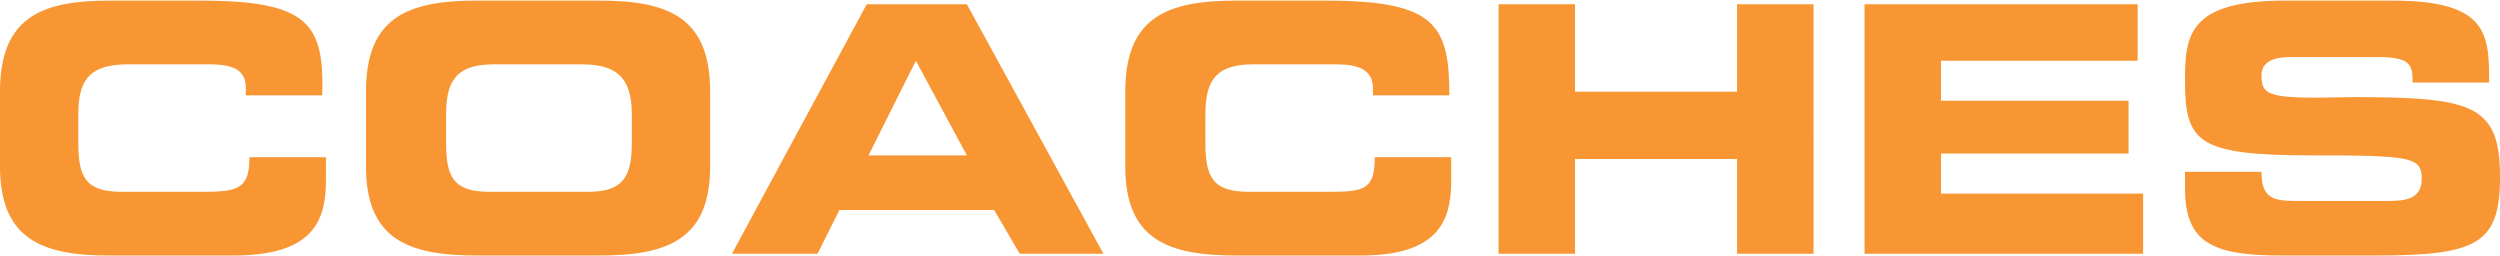 <svg xmlns="http://www.w3.org/2000/svg" xml:space="preserve" width="976" height="100" style="shape-rendering:geometricPrecision;text-rendering:geometricPrecision;image-rendering:optimizeQuality;fill-rule:evenodd;clip-rule:evenodd" viewBox="0 0 13.73 1.4"><path d="M0 .91c0 .4.23.49.6.49h.68c.43 0 .51-.18.51-.41V.86h-.42c0 .17-.06.19-.25.19H.67C.47 1.05.43.97.43.78V.63C.43.46.47.35.7.35h.45c.13 0 .2.03.2.13v.04h.42C1.78.13 1.7 0 1.1 0H.6C.23 0 0 .09 0 .5v.41zm2.01 0c0 .4.23.49.61.49h.67c.38 0 .61-.09.61-.49V.5c0-.41-.23-.5-.61-.5h-.67c-.38 0-.61.09-.61.5v.41zm.44-.28c0-.17.04-.28.26-.28h.49c.22 0 .27.11.27.28v.15c0 .19-.05.27-.24.27h-.54c-.2 0-.24-.08-.24-.27V.63zm1.57.76h.47l.12-.24h.85l.14.24h.46L5.31.02h-.55l-.74 1.37zM5.03.33l.28.52h-.54l.26-.52zm1.15.58c0 .4.23.49.61.49h.68c.42 0 .5-.18.5-.41V.86h-.42c0 .17-.05.19-.24.19h-.45c-.2 0-.24-.08-.24-.27V.63c0-.17.04-.28.26-.28h.46c.12 0 .2.03.2.13v.04h.42c0-.39-.08-.52-.68-.52h-.49c-.38 0-.61.09-.61.5v.41zm2.05.48h.42V.87h.89v.52h.42V.02h-.42V.5h-.89V.02h-.42v1.37zm2.01 0h1.53v-.33h-1.11V.84h1.03V.55h-1.03V.33h1.08V.02h-1.5v1.37zM12 1.03c0 .3.15.37.53.37h.51c.56 0 .69-.06.69-.43 0-.4-.15-.44-.81-.44-.45.01-.5 0-.5-.12 0-.07.06-.1.16-.1h.47c.19 0 .2.04.2.14h.42V.41c0-.25-.04-.41-.53-.41h-.59c-.53 0-.55.19-.55.44 0 .34.07.41.7.41.55 0 .6.01.6.13 0 .11-.09.12-.18.12h-.52c-.12 0-.18-.02-.18-.16H12v.09z" style="fill:#f79633;fill-rule:nonzero"/></svg>